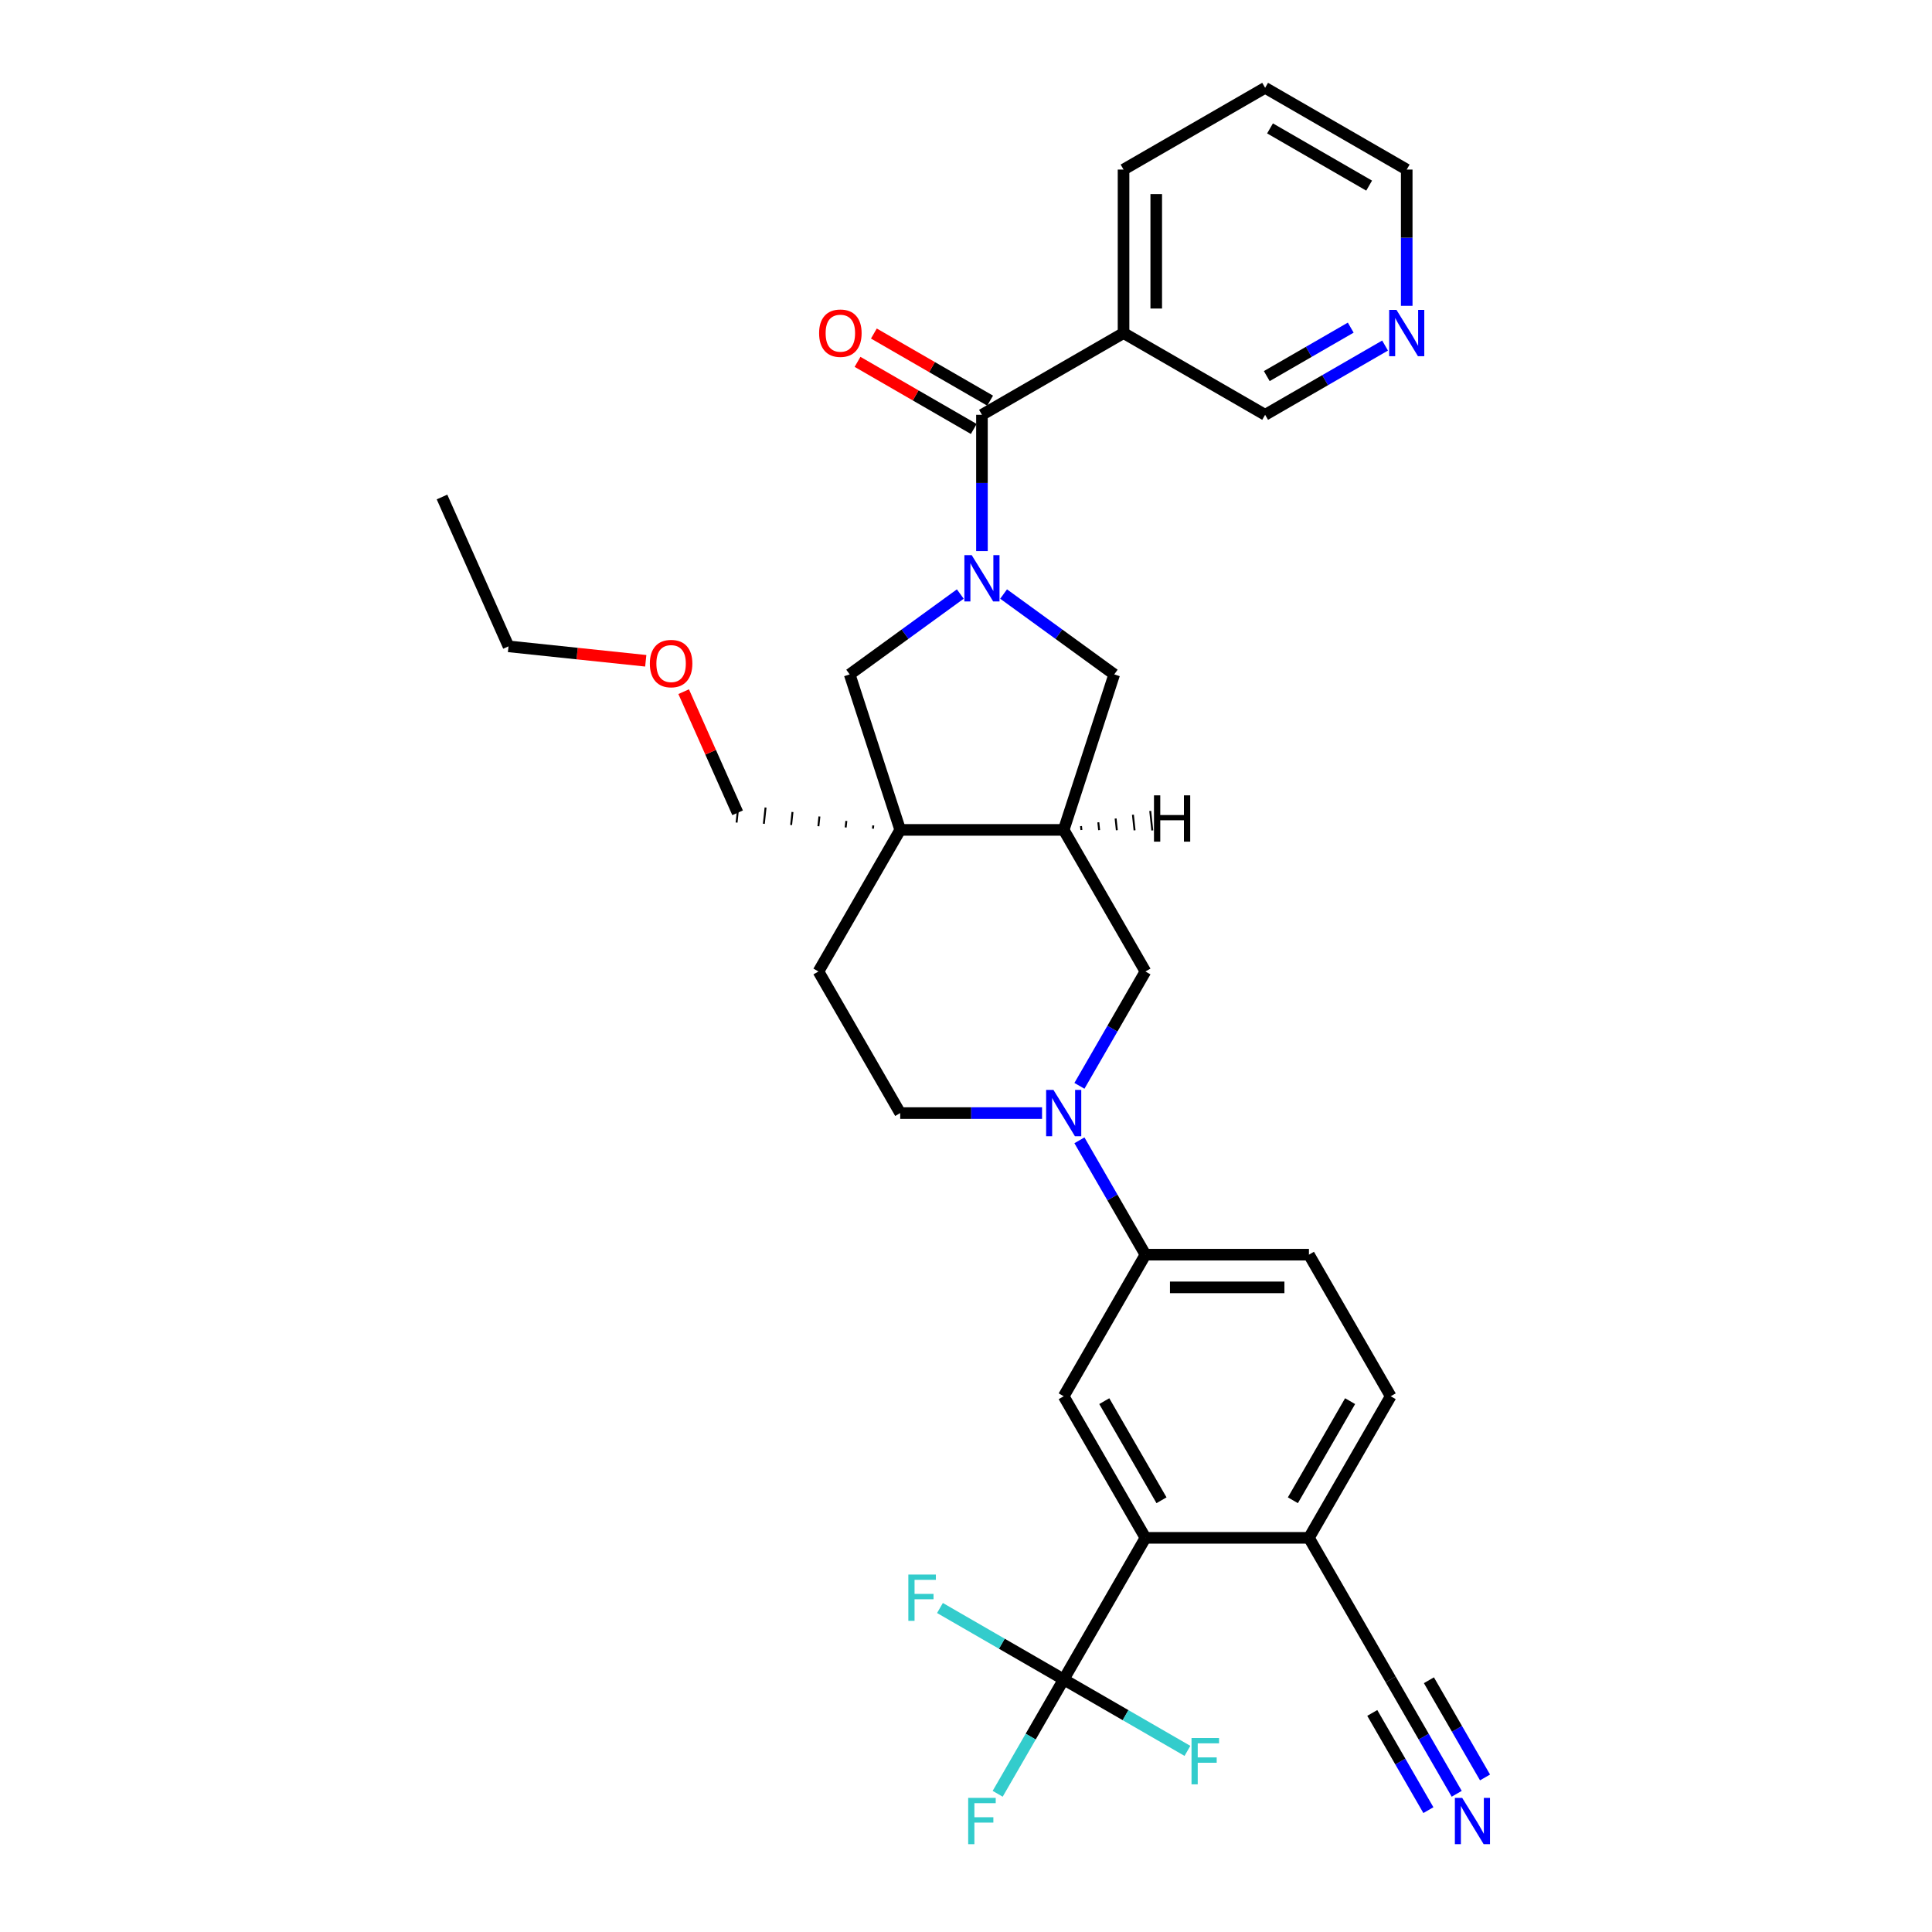 <?xml version='1.0' encoding='iso-8859-1'?>
<svg version='1.1' baseProfile='full'
              xmlns='http://www.w3.org/2000/svg'
                      xmlns:rdkit='http://www.rdkit.org/xml'
                      xmlns:xlink='http://www.w3.org/1999/xlink'
                  xml:space='preserve'
width='1000px' height='1000px' viewBox='0 0 1000 1000'>
<!-- END OF HEADER -->
<rect style='opacity:1.0;fill:#FFFFFF;stroke:none' width='1000' height='1000' x='0' y='0'> </rect>
<path class='bond-1' d='M 508.256,285.23 L 508.256,249.967' style='fill:none;fill-rule:evenodd;stroke:#0000FF;stroke-width:6px;stroke-linecap:butt;stroke-linejoin:miter;stroke-opacity:1' />
<path class='bond-1' d='M 508.256,249.967 L 508.256,214.704' style='fill:none;fill-rule:evenodd;stroke:#000000;stroke-width:6px;stroke-linecap:butt;stroke-linejoin:miter;stroke-opacity:1' />
<path class='bond-6' d='M 497.052,307.469 L 468.422,328.269' style='fill:none;fill-rule:evenodd;stroke:#0000FF;stroke-width:6px;stroke-linecap:butt;stroke-linejoin:miter;stroke-opacity:1' />
<path class='bond-6' d='M 468.422,328.269 L 439.793,349.07' style='fill:none;fill-rule:evenodd;stroke:#000000;stroke-width:6px;stroke-linecap:butt;stroke-linejoin:miter;stroke-opacity:1' />
<path class='bond-7' d='M 519.46,307.469 L 548.089,328.269' style='fill:none;fill-rule:evenodd;stroke:#0000FF;stroke-width:6px;stroke-linecap:butt;stroke-linejoin:miter;stroke-opacity:1' />
<path class='bond-7' d='M 548.089,328.269 L 576.719,349.07' style='fill:none;fill-rule:evenodd;stroke:#000000;stroke-width:6px;stroke-linecap:butt;stroke-linejoin:miter;stroke-opacity:1' />
<path class='bond-0' d='M 465.944,429.553 L 439.793,349.07' style='fill:none;fill-rule:evenodd;stroke:#000000;stroke-width:6px;stroke-linecap:butt;stroke-linejoin:miter;stroke-opacity:1' />
<path class='bond-15' d='M 465.944,429.553 L 423.631,502.84' style='fill:none;fill-rule:evenodd;stroke:#000000;stroke-width:6px;stroke-linecap:butt;stroke-linejoin:miter;stroke-opacity:1' />
<path class='bond-24' d='M 452.005,427.237 L 451.828,428.92' style='fill:none;fill-rule:evenodd;stroke:#000000;stroke-width:1.0px;stroke-linecap:butt;stroke-linejoin:miter;stroke-opacity:1' />
<path class='bond-24' d='M 438.067,424.921 L 437.713,428.287' style='fill:none;fill-rule:evenodd;stroke:#000000;stroke-width:1.0px;stroke-linecap:butt;stroke-linejoin:miter;stroke-opacity:1' />
<path class='bond-24' d='M 424.128,422.605 L 423.598,427.655' style='fill:none;fill-rule:evenodd;stroke:#000000;stroke-width:1.0px;stroke-linecap:butt;stroke-linejoin:miter;stroke-opacity:1' />
<path class='bond-24' d='M 410.19,420.289 L 409.482,427.022' style='fill:none;fill-rule:evenodd;stroke:#000000;stroke-width:1.0px;stroke-linecap:butt;stroke-linejoin:miter;stroke-opacity:1' />
<path class='bond-24' d='M 396.252,417.973 L 395.367,426.389' style='fill:none;fill-rule:evenodd;stroke:#000000;stroke-width:1.0px;stroke-linecap:butt;stroke-linejoin:miter;stroke-opacity:1' />
<path class='bond-24' d='M 382.313,415.657 L 381.252,425.757' style='fill:none;fill-rule:evenodd;stroke:#000000;stroke-width:1.0px;stroke-linecap:butt;stroke-linejoin:miter;stroke-opacity:1' />
<path class='bond-32' d='M 465.944,429.553 L 550.568,429.553' style='fill:none;fill-rule:evenodd;stroke:#000000;stroke-width:6px;stroke-linecap:butt;stroke-linejoin:miter;stroke-opacity:1' />
<path class='bond-11' d='M 508.256,214.704 L 581.543,172.392' style='fill:none;fill-rule:evenodd;stroke:#000000;stroke-width:6px;stroke-linecap:butt;stroke-linejoin:miter;stroke-opacity:1' />
<path class='bond-17' d='M 512.487,207.375 L 482.402,190.006' style='fill:none;fill-rule:evenodd;stroke:#000000;stroke-width:6px;stroke-linecap:butt;stroke-linejoin:miter;stroke-opacity:1' />
<path class='bond-17' d='M 482.402,190.006 L 452.317,172.636' style='fill:none;fill-rule:evenodd;stroke:#FF0000;stroke-width:6px;stroke-linecap:butt;stroke-linejoin:miter;stroke-opacity:1' />
<path class='bond-17' d='M 504.025,222.033 L 473.939,204.663' style='fill:none;fill-rule:evenodd;stroke:#000000;stroke-width:6px;stroke-linecap:butt;stroke-linejoin:miter;stroke-opacity:1' />
<path class='bond-17' d='M 473.939,204.663 L 443.854,187.293' style='fill:none;fill-rule:evenodd;stroke:#FF0000;stroke-width:6px;stroke-linecap:butt;stroke-linejoin:miter;stroke-opacity:1' />
<path class='bond-2' d='M 558.708,562.028 L 575.794,532.434' style='fill:none;fill-rule:evenodd;stroke:#0000FF;stroke-width:6px;stroke-linecap:butt;stroke-linejoin:miter;stroke-opacity:1' />
<path class='bond-2' d='M 575.794,532.434 L 592.881,502.84' style='fill:none;fill-rule:evenodd;stroke:#000000;stroke-width:6px;stroke-linecap:butt;stroke-linejoin:miter;stroke-opacity:1' />
<path class='bond-9' d='M 558.708,590.225 L 575.794,619.82' style='fill:none;fill-rule:evenodd;stroke:#0000FF;stroke-width:6px;stroke-linecap:butt;stroke-linejoin:miter;stroke-opacity:1' />
<path class='bond-9' d='M 575.794,619.82 L 592.881,649.414' style='fill:none;fill-rule:evenodd;stroke:#000000;stroke-width:6px;stroke-linecap:butt;stroke-linejoin:miter;stroke-opacity:1' />
<path class='bond-33' d='M 539.364,576.127 L 502.654,576.127' style='fill:none;fill-rule:evenodd;stroke:#0000FF;stroke-width:6px;stroke-linecap:butt;stroke-linejoin:miter;stroke-opacity:1' />
<path class='bond-33' d='M 502.654,576.127 L 465.944,576.127' style='fill:none;fill-rule:evenodd;stroke:#000000;stroke-width:6px;stroke-linecap:butt;stroke-linejoin:miter;stroke-opacity:1' />
<path class='bond-3' d='M 550.568,869.275 L 592.881,795.988' style='fill:none;fill-rule:evenodd;stroke:#000000;stroke-width:6px;stroke-linecap:butt;stroke-linejoin:miter;stroke-opacity:1' />
<path class='bond-21' d='M 550.568,869.275 L 533.482,898.87' style='fill:none;fill-rule:evenodd;stroke:#000000;stroke-width:6px;stroke-linecap:butt;stroke-linejoin:miter;stroke-opacity:1' />
<path class='bond-21' d='M 533.482,898.87 L 516.396,928.464' style='fill:none;fill-rule:evenodd;stroke:#33CCCC;stroke-width:6px;stroke-linecap:butt;stroke-linejoin:miter;stroke-opacity:1' />
<path class='bond-22' d='M 550.568,869.275 L 518.545,850.787' style='fill:none;fill-rule:evenodd;stroke:#000000;stroke-width:6px;stroke-linecap:butt;stroke-linejoin:miter;stroke-opacity:1' />
<path class='bond-22' d='M 518.545,850.787 L 486.522,832.298' style='fill:none;fill-rule:evenodd;stroke:#33CCCC;stroke-width:6px;stroke-linecap:butt;stroke-linejoin:miter;stroke-opacity:1' />
<path class='bond-23' d='M 550.568,869.275 L 582.591,887.764' style='fill:none;fill-rule:evenodd;stroke:#000000;stroke-width:6px;stroke-linecap:butt;stroke-linejoin:miter;stroke-opacity:1' />
<path class='bond-23' d='M 582.591,887.764 L 614.614,906.253' style='fill:none;fill-rule:evenodd;stroke:#33CCCC;stroke-width:6px;stroke-linecap:butt;stroke-linejoin:miter;stroke-opacity:1' />
<path class='bond-4' d='M 550.568,429.553 L 576.719,349.07' style='fill:none;fill-rule:evenodd;stroke:#000000;stroke-width:6px;stroke-linecap:butt;stroke-linejoin:miter;stroke-opacity:1' />
<path class='bond-10' d='M 550.568,429.553 L 592.881,502.84' style='fill:none;fill-rule:evenodd;stroke:#000000;stroke-width:6px;stroke-linecap:butt;stroke-linejoin:miter;stroke-opacity:1' />
<path class='bond-36' d='M 559.738,429.61 L 559.526,427.59' style='fill:none;fill-rule:evenodd;stroke:#000000;stroke-width:1.0px;stroke-linecap:butt;stroke-linejoin:miter;stroke-opacity:1' />
<path class='bond-36' d='M 568.909,429.667 L 568.484,425.627' style='fill:none;fill-rule:evenodd;stroke:#000000;stroke-width:1.0px;stroke-linecap:butt;stroke-linejoin:miter;stroke-opacity:1' />
<path class='bond-36' d='M 578.079,429.724 L 577.442,423.665' style='fill:none;fill-rule:evenodd;stroke:#000000;stroke-width:1.0px;stroke-linecap:butt;stroke-linejoin:miter;stroke-opacity:1' />
<path class='bond-36' d='M 587.249,429.782 L 586.4,421.702' style='fill:none;fill-rule:evenodd;stroke:#000000;stroke-width:1.0px;stroke-linecap:butt;stroke-linejoin:miter;stroke-opacity:1' />
<path class='bond-36' d='M 596.42,429.839 L 595.358,419.74' style='fill:none;fill-rule:evenodd;stroke:#000000;stroke-width:1.0px;stroke-linecap:butt;stroke-linejoin:miter;stroke-opacity:1' />
<path class='bond-5' d='M 592.881,795.988 L 550.568,722.701' style='fill:none;fill-rule:evenodd;stroke:#000000;stroke-width:6px;stroke-linecap:butt;stroke-linejoin:miter;stroke-opacity:1' />
<path class='bond-5' d='M 601.191,776.533 L 571.572,725.232' style='fill:none;fill-rule:evenodd;stroke:#000000;stroke-width:6px;stroke-linecap:butt;stroke-linejoin:miter;stroke-opacity:1' />
<path class='bond-35' d='M 592.881,795.988 L 677.505,795.988' style='fill:none;fill-rule:evenodd;stroke:#000000;stroke-width:6px;stroke-linecap:butt;stroke-linejoin:miter;stroke-opacity:1' />
<path class='bond-8' d='M 550.568,722.701 L 592.881,649.414' style='fill:none;fill-rule:evenodd;stroke:#000000;stroke-width:6px;stroke-linecap:butt;stroke-linejoin:miter;stroke-opacity:1' />
<path class='bond-19' d='M 592.881,649.414 L 677.505,649.414' style='fill:none;fill-rule:evenodd;stroke:#000000;stroke-width:6px;stroke-linecap:butt;stroke-linejoin:miter;stroke-opacity:1' />
<path class='bond-19' d='M 605.574,666.339 L 664.812,666.339' style='fill:none;fill-rule:evenodd;stroke:#000000;stroke-width:6px;stroke-linecap:butt;stroke-linejoin:miter;stroke-opacity:1' />
<path class='bond-25' d='M 581.543,172.392 L 654.83,214.704' style='fill:none;fill-rule:evenodd;stroke:#000000;stroke-width:6px;stroke-linecap:butt;stroke-linejoin:miter;stroke-opacity:1' />
<path class='bond-26' d='M 581.543,172.392 L 581.543,87.767' style='fill:none;fill-rule:evenodd;stroke:#000000;stroke-width:6px;stroke-linecap:butt;stroke-linejoin:miter;stroke-opacity:1' />
<path class='bond-26' d='M 598.468,159.698 L 598.468,100.461' style='fill:none;fill-rule:evenodd;stroke:#000000;stroke-width:6px;stroke-linecap:butt;stroke-linejoin:miter;stroke-opacity:1' />
<path class='bond-12' d='M 753.99,928.464 L 736.904,898.87' style='fill:none;fill-rule:evenodd;stroke:#0000FF;stroke-width:6px;stroke-linecap:butt;stroke-linejoin:miter;stroke-opacity:1' />
<path class='bond-12' d='M 736.904,898.87 L 719.818,869.275' style='fill:none;fill-rule:evenodd;stroke:#000000;stroke-width:6px;stroke-linecap:butt;stroke-linejoin:miter;stroke-opacity:1' />
<path class='bond-12' d='M 768.648,920.002 L 754.124,894.846' style='fill:none;fill-rule:evenodd;stroke:#0000FF;stroke-width:6px;stroke-linecap:butt;stroke-linejoin:miter;stroke-opacity:1' />
<path class='bond-12' d='M 754.124,894.846 L 739.601,869.691' style='fill:none;fill-rule:evenodd;stroke:#000000;stroke-width:6px;stroke-linecap:butt;stroke-linejoin:miter;stroke-opacity:1' />
<path class='bond-12' d='M 739.333,936.927 L 724.809,911.771' style='fill:none;fill-rule:evenodd;stroke:#0000FF;stroke-width:6px;stroke-linecap:butt;stroke-linejoin:miter;stroke-opacity:1' />
<path class='bond-12' d='M 724.809,911.771 L 710.286,886.616' style='fill:none;fill-rule:evenodd;stroke:#000000;stroke-width:6px;stroke-linecap:butt;stroke-linejoin:miter;stroke-opacity:1' />
<path class='bond-13' d='M 719.818,869.275 L 677.505,795.988' style='fill:none;fill-rule:evenodd;stroke:#000000;stroke-width:6px;stroke-linecap:butt;stroke-linejoin:miter;stroke-opacity:1' />
<path class='bond-14' d='M 677.505,795.988 L 719.818,722.701' style='fill:none;fill-rule:evenodd;stroke:#000000;stroke-width:6px;stroke-linecap:butt;stroke-linejoin:miter;stroke-opacity:1' />
<path class='bond-14' d='M 669.195,776.533 L 698.813,725.232' style='fill:none;fill-rule:evenodd;stroke:#000000;stroke-width:6px;stroke-linecap:butt;stroke-linejoin:miter;stroke-opacity:1' />
<path class='bond-16' d='M 423.631,502.84 L 465.944,576.127' style='fill:none;fill-rule:evenodd;stroke:#000000;stroke-width:6px;stroke-linecap:butt;stroke-linejoin:miter;stroke-opacity:1' />
<path class='bond-18' d='M 716.913,178.86 L 685.872,196.782' style='fill:none;fill-rule:evenodd;stroke:#0000FF;stroke-width:6px;stroke-linecap:butt;stroke-linejoin:miter;stroke-opacity:1' />
<path class='bond-18' d='M 685.872,196.782 L 654.83,214.704' style='fill:none;fill-rule:evenodd;stroke:#000000;stroke-width:6px;stroke-linecap:butt;stroke-linejoin:miter;stroke-opacity:1' />
<path class='bond-18' d='M 699.138,169.58 L 677.409,182.125' style='fill:none;fill-rule:evenodd;stroke:#0000FF;stroke-width:6px;stroke-linecap:butt;stroke-linejoin:miter;stroke-opacity:1' />
<path class='bond-18' d='M 677.409,182.125 L 655.68,194.67' style='fill:none;fill-rule:evenodd;stroke:#000000;stroke-width:6px;stroke-linecap:butt;stroke-linejoin:miter;stroke-opacity:1' />
<path class='bond-34' d='M 728.117,158.293 L 728.117,123.03' style='fill:none;fill-rule:evenodd;stroke:#0000FF;stroke-width:6px;stroke-linecap:butt;stroke-linejoin:miter;stroke-opacity:1' />
<path class='bond-34' d='M 728.117,123.03 L 728.117,87.767' style='fill:none;fill-rule:evenodd;stroke:#000000;stroke-width:6px;stroke-linecap:butt;stroke-linejoin:miter;stroke-opacity:1' />
<path class='bond-20' d='M 677.505,649.414 L 719.818,722.701' style='fill:none;fill-rule:evenodd;stroke:#000000;stroke-width:6px;stroke-linecap:butt;stroke-linejoin:miter;stroke-opacity:1' />
<path class='bond-27' d='M 381.782,420.707 L 367.824,389.356' style='fill:none;fill-rule:evenodd;stroke:#000000;stroke-width:6px;stroke-linecap:butt;stroke-linejoin:miter;stroke-opacity:1' />
<path class='bond-27' d='M 367.824,389.356 L 353.866,358.005' style='fill:none;fill-rule:evenodd;stroke:#FF0000;stroke-width:6px;stroke-linecap:butt;stroke-linejoin:miter;stroke-opacity:1' />
<path class='bond-30' d='M 581.543,87.767 L 654.83,45.455' style='fill:none;fill-rule:evenodd;stroke:#000000;stroke-width:6px;stroke-linecap:butt;stroke-linejoin:miter;stroke-opacity:1' />
<path class='bond-29' d='M 334.246,342.02 L 298.723,338.286' style='fill:none;fill-rule:evenodd;stroke:#FF0000;stroke-width:6px;stroke-linecap:butt;stroke-linejoin:miter;stroke-opacity:1' />
<path class='bond-29' d='M 298.723,338.286 L 263.201,334.553' style='fill:none;fill-rule:evenodd;stroke:#000000;stroke-width:6px;stroke-linecap:butt;stroke-linejoin:miter;stroke-opacity:1' />
<path class='bond-28' d='M 728.117,87.767 L 654.83,45.455' style='fill:none;fill-rule:evenodd;stroke:#000000;stroke-width:6px;stroke-linecap:butt;stroke-linejoin:miter;stroke-opacity:1' />
<path class='bond-28' d='M 708.662,96.078 L 657.361,66.459' style='fill:none;fill-rule:evenodd;stroke:#000000;stroke-width:6px;stroke-linecap:butt;stroke-linejoin:miter;stroke-opacity:1' />
<path class='bond-31' d='M 263.201,334.553 L 228.781,257.244' style='fill:none;fill-rule:evenodd;stroke:#000000;stroke-width:6px;stroke-linecap:butt;stroke-linejoin:miter;stroke-opacity:1' />
<path  class='atom-0' d='M 502.958 287.346
L 510.812 300.039
Q 511.59 301.292, 512.843 303.56
Q 514.095 305.828, 514.163 305.963
L 514.163 287.346
L 517.345 287.346
L 517.345 311.311
L 514.061 311.311
L 505.632 297.433
Q 504.651 295.808, 503.602 293.947
Q 502.586 292.085, 502.281 291.509
L 502.281 311.311
L 499.167 311.311
L 499.167 287.346
L 502.958 287.346
' fill='#0000FF'/>
<path  class='atom-3' d='M 545.271 564.144
L 553.124 576.838
Q 553.902 578.09, 555.155 580.358
Q 556.407 582.626, 556.475 582.761
L 556.475 564.144
L 559.657 564.144
L 559.657 588.11
L 556.373 588.11
L 547.945 574.231
Q 546.963 572.607, 545.914 570.745
Q 544.898 568.883, 544.594 568.308
L 544.594 588.11
L 541.48 588.11
L 541.48 564.144
L 545.271 564.144
' fill='#0000FF'/>
<path  class='atom-13' d='M 756.832 930.58
L 764.686 943.273
Q 765.464 944.526, 766.717 946.794
Q 767.969 949.062, 768.037 949.197
L 768.037 930.58
L 771.219 930.58
L 771.219 954.545
L 767.935 954.545
L 759.507 940.667
Q 758.525 939.042, 757.476 937.18
Q 756.46 935.319, 756.155 934.743
L 756.155 954.545
L 753.041 954.545
L 753.041 930.58
L 756.832 930.58
' fill='#0000FF'/>
<path  class='atom-18' d='M 423.968 172.459
Q 423.968 166.705, 426.811 163.489
Q 429.654 160.273, 434.969 160.273
Q 440.283 160.273, 443.127 163.489
Q 445.97 166.705, 445.97 172.459
Q 445.97 178.281, 443.093 181.599
Q 440.215 184.882, 434.969 184.882
Q 429.688 184.882, 426.811 181.599
Q 423.968 178.315, 423.968 172.459
M 434.969 182.174
Q 438.625 182.174, 440.588 179.737
Q 442.585 177.266, 442.585 172.459
Q 442.585 167.754, 440.588 165.385
Q 438.625 162.981, 434.969 162.981
Q 431.313 162.981, 429.316 165.351
Q 427.353 167.72, 427.353 172.459
Q 427.353 177.3, 429.316 179.737
Q 431.313 182.174, 434.969 182.174
' fill='#FF0000'/>
<path  class='atom-19' d='M 722.82 160.409
L 730.673 173.102
Q 731.451 174.355, 732.704 176.623
Q 733.956 178.891, 734.024 179.026
L 734.024 160.409
L 737.206 160.409
L 737.206 184.374
L 733.923 184.374
L 725.494 170.496
Q 724.512 168.871, 723.463 167.009
Q 722.447 165.148, 722.143 164.572
L 722.143 184.374
L 719.029 184.374
L 719.029 160.409
L 722.82 160.409
' fill='#0000FF'/>
<path  class='atom-22' d='M 501.13 930.58
L 515.381 930.58
L 515.381 933.322
L 504.346 933.322
L 504.346 940.599
L 514.163 940.599
L 514.163 943.375
L 504.346 943.375
L 504.346 954.545
L 501.13 954.545
L 501.13 930.58
' fill='#33CCCC'/>
<path  class='atom-23' d='M 470.156 814.98
L 484.406 814.98
L 484.406 817.722
L 473.371 817.722
L 473.371 825
L 483.188 825
L 483.188 827.776
L 473.371 827.776
L 473.371 838.946
L 470.156 838.946
L 470.156 814.98
' fill='#33CCCC'/>
<path  class='atom-24' d='M 616.73 899.605
L 630.981 899.605
L 630.981 902.347
L 619.946 902.347
L 619.946 909.625
L 629.762 909.625
L 629.762 912.4
L 619.946 912.4
L 619.946 923.571
L 616.73 923.571
L 616.73 899.605
' fill='#33CCCC'/>
<path  class='atom-28' d='M 336.361 343.466
Q 336.361 337.712, 339.205 334.496
Q 342.048 331.28, 347.362 331.28
Q 352.677 331.28, 355.52 334.496
Q 358.364 337.712, 358.364 343.466
Q 358.364 349.288, 355.486 352.606
Q 352.609 355.889, 347.362 355.889
Q 342.082 355.889, 339.205 352.606
Q 336.361 349.322, 336.361 343.466
M 347.362 353.181
Q 351.018 353.181, 352.982 350.744
Q 354.979 348.273, 354.979 343.466
Q 354.979 338.761, 352.982 336.392
Q 351.018 333.988, 347.362 333.988
Q 343.707 333.988, 341.71 336.358
Q 339.746 338.727, 339.746 343.466
Q 339.746 348.307, 341.71 350.744
Q 343.707 353.181, 347.362 353.181
' fill='#FF0000'/>
<path  class='atom-33' d='M 597.299 411.673
L 600.549 411.673
L 600.549 421.861
L 612.802 421.861
L 612.802 411.673
L 616.052 411.673
L 616.052 435.638
L 612.802 435.638
L 612.802 424.569
L 600.549 424.569
L 600.549 435.638
L 597.299 435.638
L 597.299 411.673
' fill='#000000'/>
</svg>
